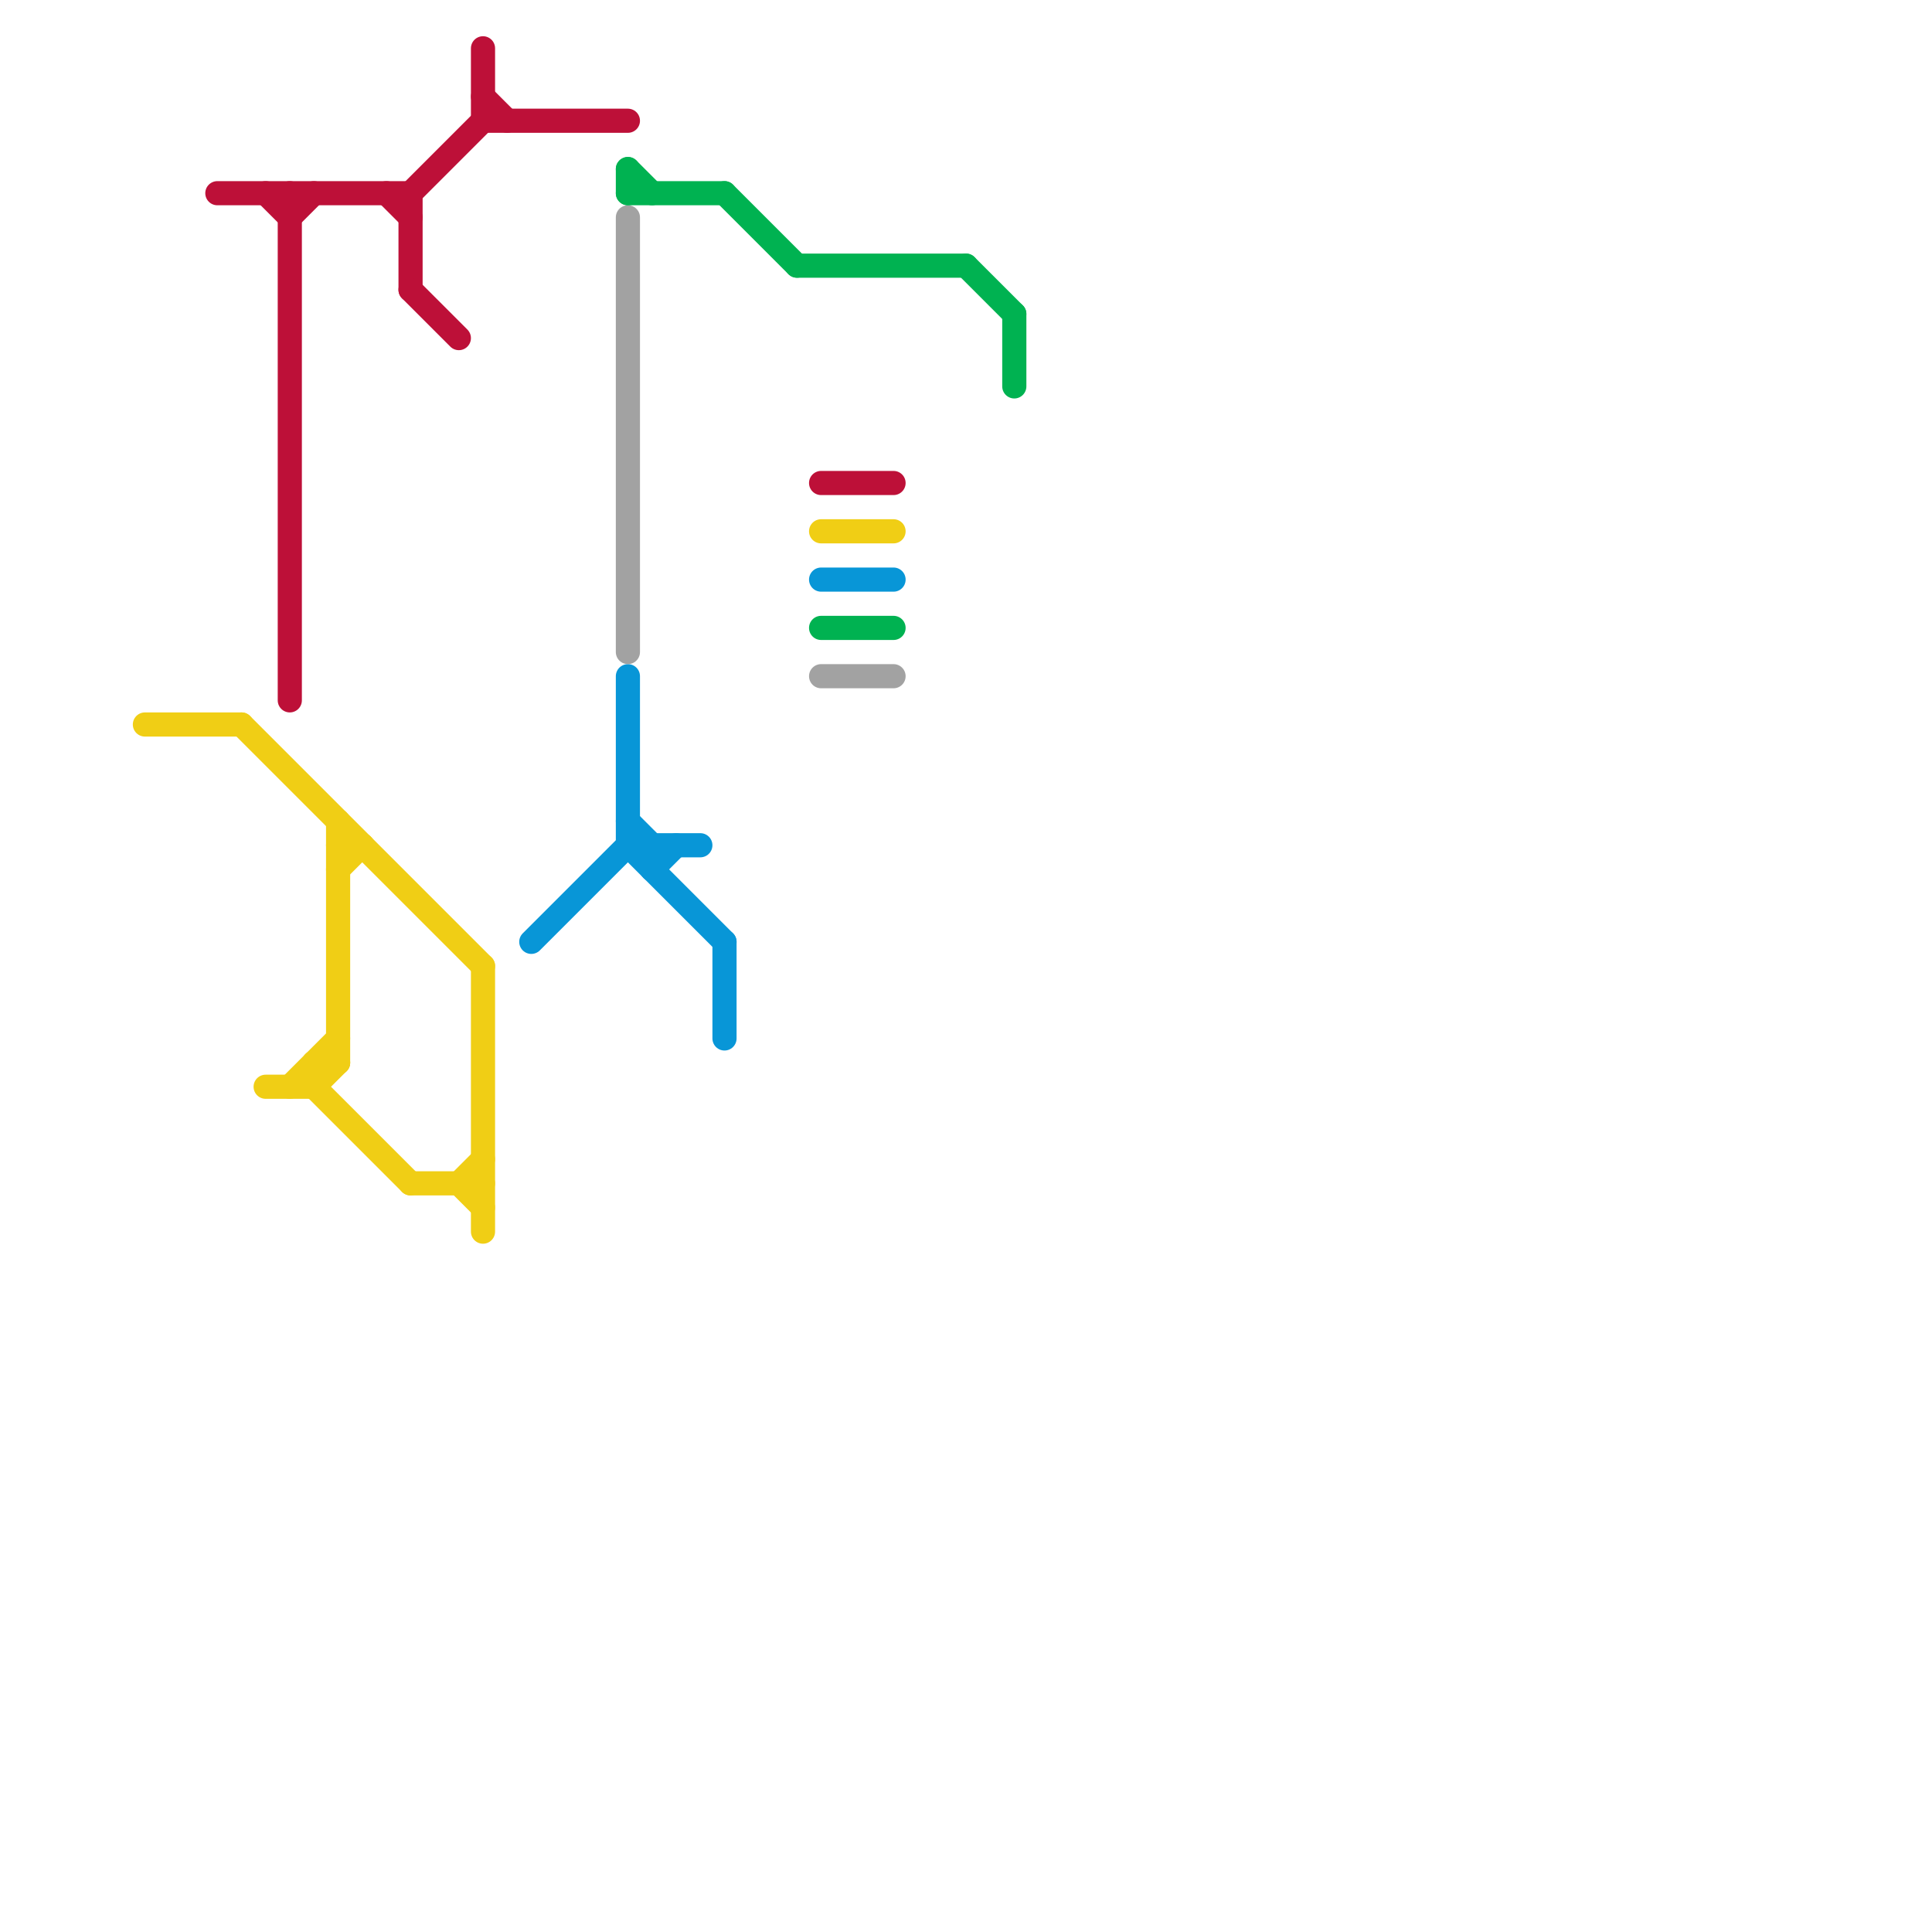 
<svg version="1.1" xmlns="http://www.w3.org/2000/svg" viewBox="0 0 80 80">
<style>text { font: 1px Helvetica; font-weight: 600; white-space: pre; dominant-baseline: central; } line { stroke-width: 1; fill: none; stroke-linecap: round; stroke-linejoin: round; } .c0 { stroke: #f0ce15 } .c1 { stroke: #bd1038 } .c2 { stroke: #0896d7 } .c3 { stroke: #a2a2a2 } .c4 { stroke: #00b251 }</style><defs><g id="wm-xf"><circle r="1.2" fill="#000"/><circle r="0.9" fill="#fff"/><circle r="0.6" fill="#000"/><circle r="0.3" fill="#fff"/></g><g id="wm"><circle r="0.6" fill="#000"/><circle r="0.3" fill="#fff"/></g></defs><line class="c0" x1="14" y1="34" x2="14" y2="44"/><line class="c0" x1="20" y1="40" x2="20" y2="51"/><line class="c0" x1="12" y1="45" x2="14" y2="43"/><line class="c0" x1="14" y1="35" x2="15" y2="35"/><line class="c0" x1="19" y1="49" x2="20" y2="50"/><line class="c0" x1="34" y1="22" x2="37" y2="22"/><line class="c0" x1="13" y1="45" x2="17" y2="49"/><line class="c0" x1="14" y1="36" x2="15" y2="35"/><line class="c0" x1="19" y1="49" x2="20" y2="48"/><line class="c0" x1="13" y1="44" x2="14" y2="44"/><line class="c0" x1="17" y1="49" x2="20" y2="49"/><line class="c0" x1="13" y1="45" x2="14" y2="44"/><line class="c0" x1="6" y1="30" x2="10" y2="30"/><line class="c0" x1="11" y1="45" x2="13" y2="45"/><line class="c0" x1="13" y1="44" x2="13" y2="45"/><line class="c0" x1="10" y1="30" x2="20" y2="40"/><line class="c1" x1="17" y1="8" x2="17" y2="12"/><line class="c1" x1="9" y1="8" x2="17" y2="8"/><line class="c1" x1="12" y1="9" x2="13" y2="8"/><line class="c1" x1="34" y1="20" x2="37" y2="20"/><line class="c1" x1="17" y1="8" x2="20" y2="5"/><line class="c1" x1="17" y1="12" x2="19" y2="14"/><line class="c1" x1="11" y1="8" x2="12" y2="9"/><line class="c1" x1="20" y1="4" x2="21" y2="5"/><line class="c1" x1="20" y1="2" x2="20" y2="5"/><line class="c1" x1="12" y1="8" x2="12" y2="29"/><line class="c1" x1="20" y1="5" x2="26" y2="5"/><line class="c1" x1="16" y1="8" x2="17" y2="9"/><line class="c2" x1="27" y1="36" x2="28" y2="35"/><line class="c2" x1="22" y1="39" x2="26" y2="35"/><line class="c2" x1="26" y1="35" x2="29" y2="35"/><line class="c2" x1="34" y1="24" x2="37" y2="24"/><line class="c2" x1="30" y1="39" x2="30" y2="43"/><line class="c2" x1="26" y1="34" x2="27" y2="35"/><line class="c2" x1="27" y1="35" x2="27" y2="36"/><line class="c2" x1="26" y1="35" x2="30" y2="39"/><line class="c2" x1="26" y1="28" x2="26" y2="35"/><line class="c3" x1="26" y1="9" x2="26" y2="27"/><line class="c3" x1="34" y1="28" x2="37" y2="28"/><line class="c4" x1="30" y1="8" x2="33" y2="11"/><line class="c4" x1="26" y1="8" x2="30" y2="8"/><line class="c4" x1="42" y1="13" x2="42" y2="16"/><line class="c4" x1="26" y1="7" x2="27" y2="8"/><line class="c4" x1="34" y1="26" x2="37" y2="26"/><line class="c4" x1="40" y1="11" x2="42" y2="13"/><line class="c4" x1="33" y1="11" x2="40" y2="11"/><line class="c4" x1="26" y1="7" x2="26" y2="8"/>
</svg>
